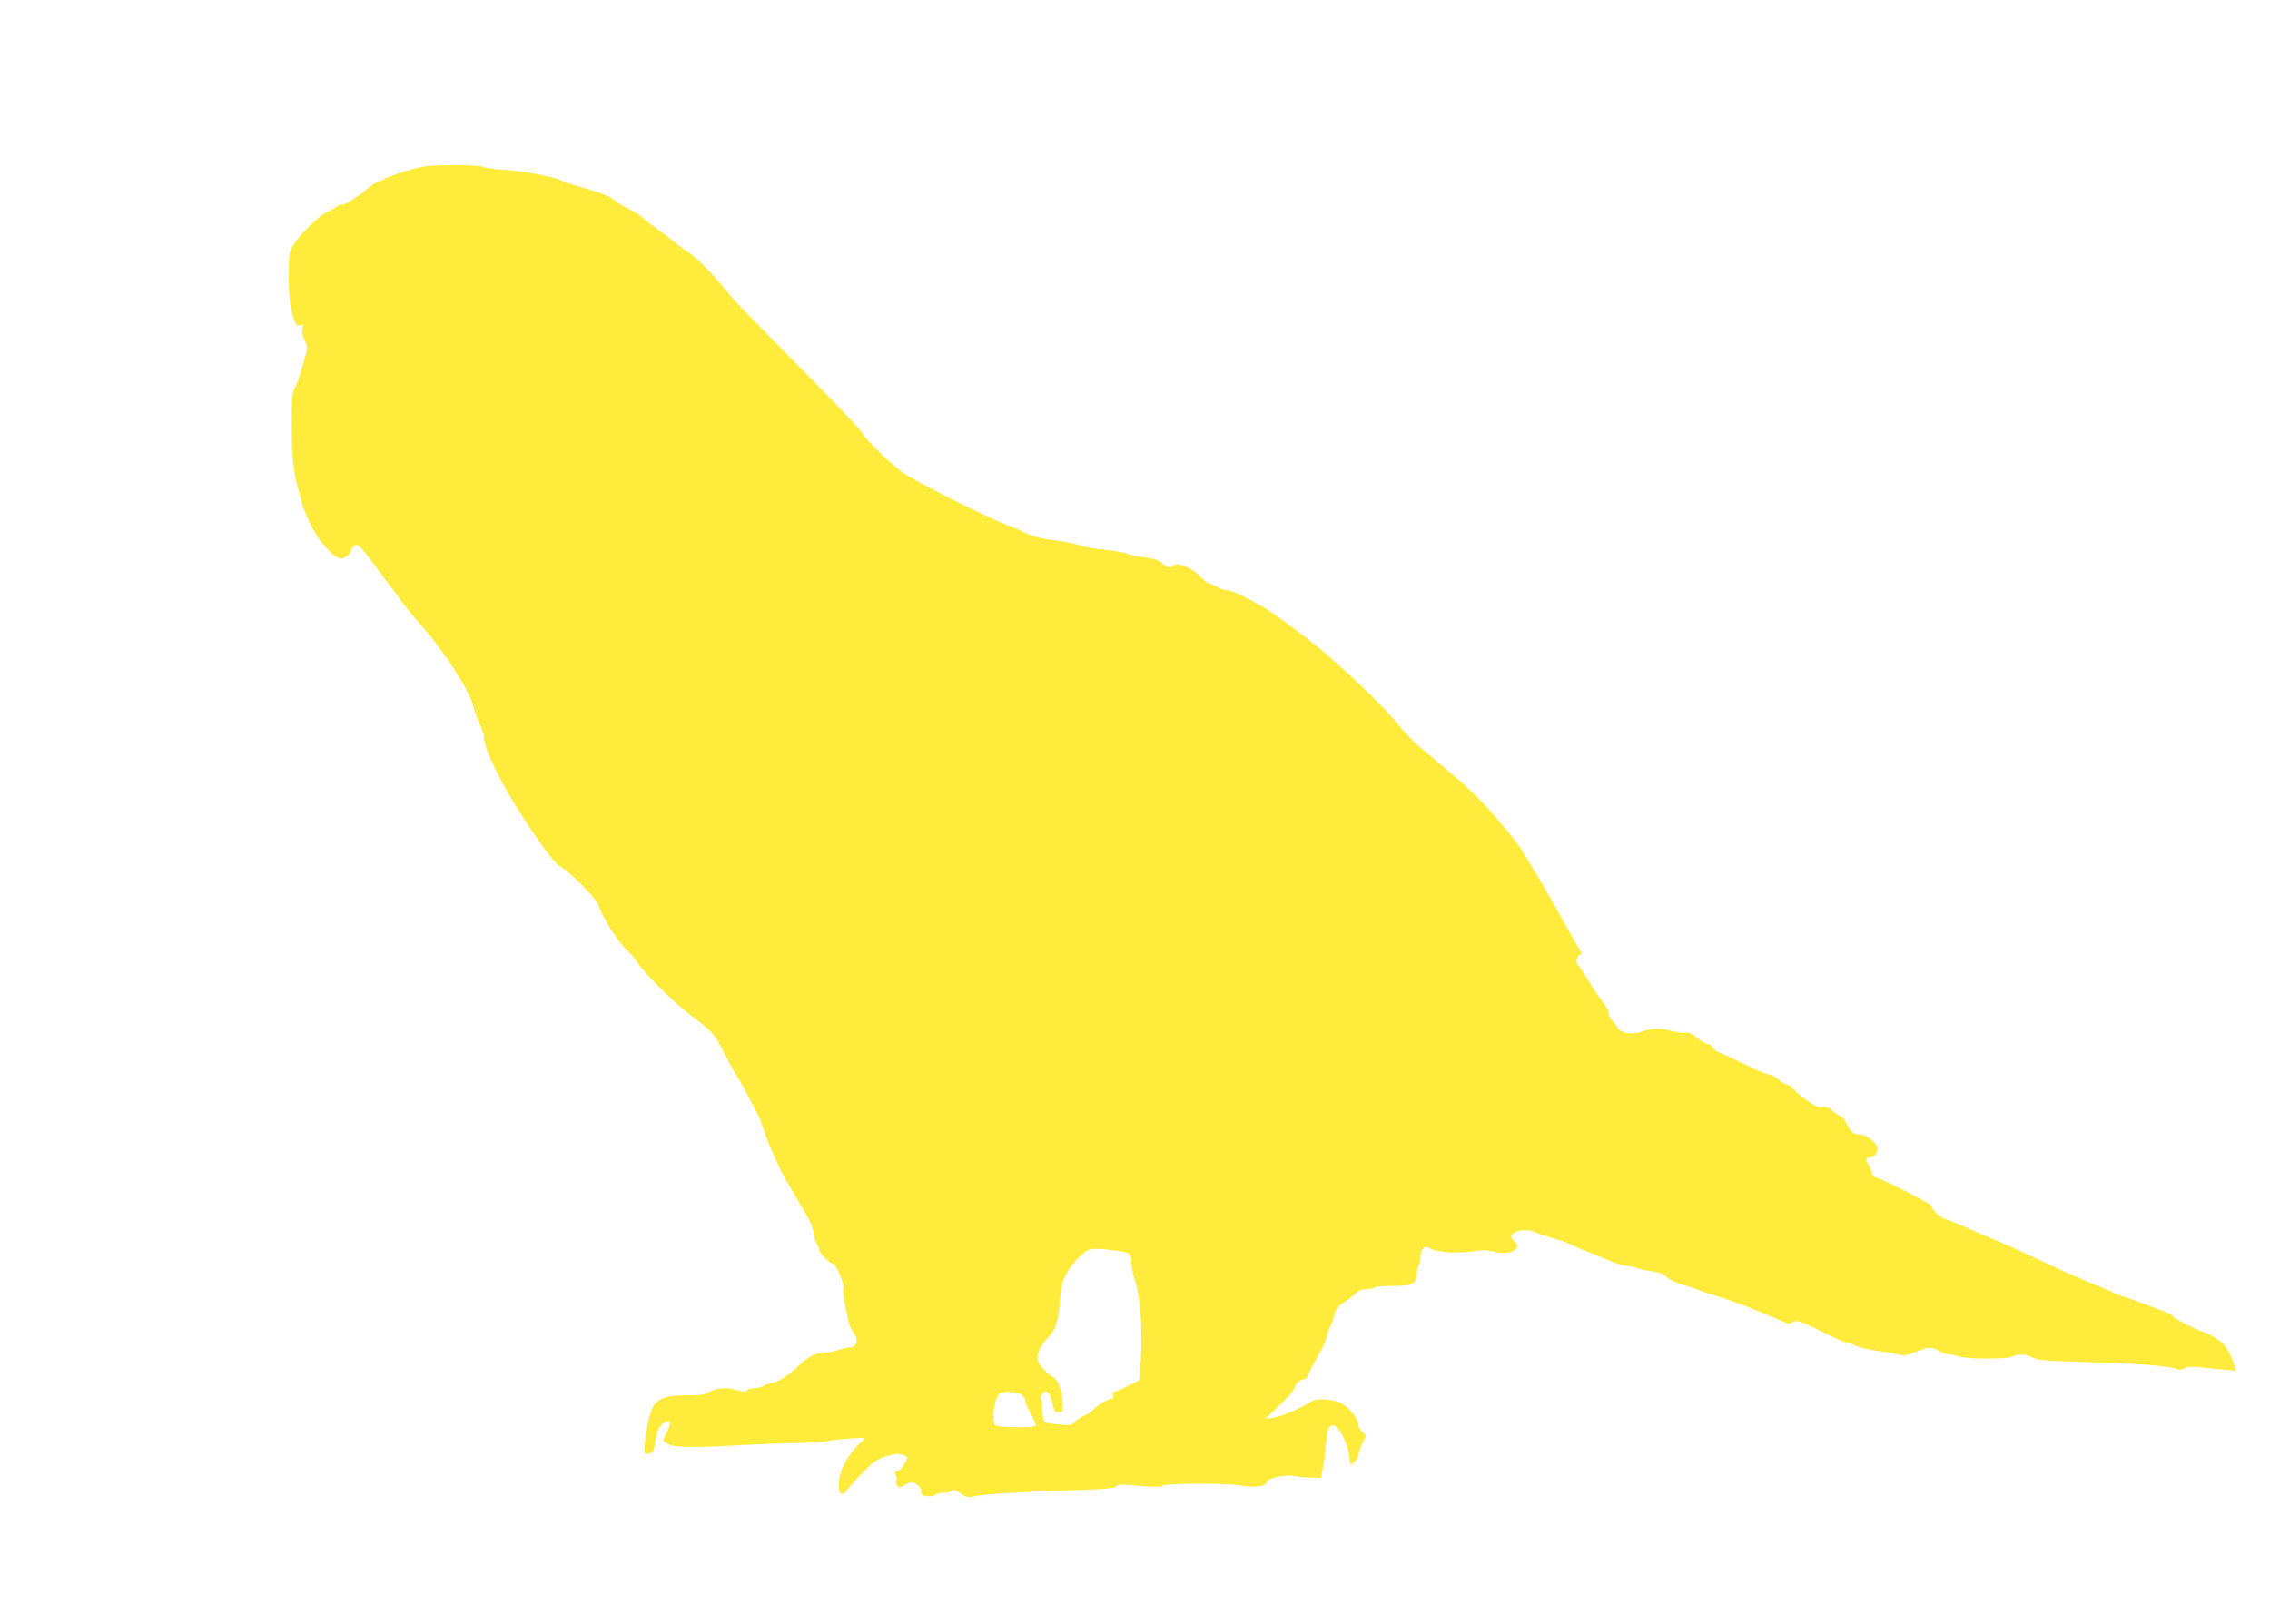 <?xml version="1.0" standalone="no"?>
<!DOCTYPE svg PUBLIC "-//W3C//DTD SVG 20010904//EN"
 "http://www.w3.org/TR/2001/REC-SVG-20010904/DTD/svg10.dtd">
<svg version="1.0" xmlns="http://www.w3.org/2000/svg"
 width="1280pt" height="916pt" viewBox="0 0 1280 916"
 preserveAspectRatio="xMidYMid meet">
<g transform="translate(0,916) scale(0.1,-0.1)"
fill="#ffeb3b" stroke="none">
<path d="M2381 8219 c-59 -11 -204 -58 -216 -70 -5 -5 -16 -9 -23 -9 -8 0 -35
-17 -61 -37 -25 -21 -53 -42 -61 -48 -9 -5 -32 -20 -50 -32 -19 -12 -38 -20
-42 -17 -5 4 -17 -1 -26 -9 -9 -8 -34 -22 -55 -31 -43 -17 -161 -133 -195
-191 -21 -35 -23 -51 -24 -169 0 -126 10 -199 34 -259 8 -21 15 -26 30 -21 18
5 19 3 14 -23 -4 -18 0 -41 13 -65 17 -34 17 -42 5 -80 -7 -24 -21 -70 -30
-103 -9 -33 -24 -71 -33 -85 -13 -21 -16 -56 -16 -205 0 -174 10 -273 40 -375
7 -25 16 -58 20 -75 3 -16 25 -68 47 -115 46 -95 132 -190 172 -190 23 0 56
28 56 47 0 6 7 16 15 23 20 17 37 1 115 -104 32 -45 76 -103 97 -130 21 -27
49 -65 63 -86 14 -20 67 -84 118 -142 116 -132 263 -360 280 -438 7 -30 24
-77 37 -105 14 -27 25 -62 25 -77 0 -52 64 -192 162 -356 105 -174 238 -359
266 -369 41 -15 210 -186 218 -221 14 -54 104 -199 154 -246 27 -25 55 -58 63
-71 27 -52 206 -230 307 -305 119 -89 130 -102 189 -220 24 -47 52 -97 62
-112 16 -22 69 -120 128 -236 5 -9 19 -48 32 -87 24 -74 101 -243 129 -285 9
-14 30 -50 47 -80 17 -30 45 -78 62 -106 18 -29 35 -71 38 -95 3 -24 12 -53
19 -64 8 -11 14 -27 14 -36 0 -16 63 -79 79 -79 15 0 62 -109 56 -132 -3 -13
-1 -45 5 -73 6 -27 15 -72 20 -100 5 -27 19 -62 30 -77 33 -44 24 -88 -19 -88
-14 0 -44 -7 -66 -15 -22 -8 -57 -14 -78 -15 -49 0 -91 -22 -144 -74 -48 -48
-123 -96 -149 -96 -11 -1 -30 -7 -44 -15 -14 -8 -39 -14 -55 -15 -17 0 -36 -5
-43 -12 -9 -9 -21 -9 -50 0 -59 18 -122 15 -160 -8 -27 -16 -50 -20 -133 -20
-106 0 -146 -12 -180 -54 -20 -24 -46 -132 -53 -219 -5 -58 -5 -58 22 -55 25
3 27 8 38 72 9 56 17 74 39 94 42 35 56 14 27 -41 -12 -23 -22 -45 -22 -49 0
-4 14 -15 31 -24 37 -19 164 -20 419 -4 91 5 224 10 295 11 72 0 153 5 180 11
28 6 87 12 131 15 l82 4 -49 -52 c-62 -68 -99 -145 -99 -209 0 -63 17 -73 49
-30 15 19 56 65 93 102 53 53 78 70 119 82 62 19 83 20 110 6 19 -11 19 -12
-3 -50 -13 -23 -31 -40 -41 -40 -14 0 -16 -4 -7 -19 5 -11 8 -26 5 -33 -3 -7
-1 -20 5 -28 8 -13 13 -13 39 3 16 9 35 17 43 17 21 -1 60 -38 52 -51 -3 -6 0
-15 7 -20 19 -12 66 -11 74 1 3 5 23 10 44 10 20 0 42 5 49 12 8 8 20 5 49
-15 35 -23 42 -25 83 -15 51 11 262 24 575 34 163 5 212 10 220 21 9 11 29 12
128 3 85 -8 122 -8 131 0 19 15 375 16 446 1 67 -14 146 -3 144 20 -2 20 102
44 148 35 18 -4 61 -8 94 -10 l62 -2 11 55 c7 31 14 92 18 136 6 85 14 105 43
105 27 0 81 -102 87 -166 3 -30 7 -54 9 -54 13 0 44 38 44 54 0 11 10 39 21
63 l21 44 -21 23 c-11 12 -21 28 -21 35 0 46 -71 125 -123 137 -70 17 -117 16
-144 -2 -51 -34 -177 -87 -218 -91 l-40 -5 83 79 c45 43 82 85 82 94 0 20 31
49 53 49 8 0 19 10 22 23 4 12 29 61 56 108 27 48 49 95 49 106 0 10 9 36 20
58 11 22 20 47 20 57 0 27 29 67 59 83 14 8 41 28 60 45 25 22 43 30 72 30 21
0 40 4 43 9 3 5 48 9 99 8 111 -1 137 13 137 75 0 20 5 40 10 43 6 3 10 23 10
44 0 45 20 67 47 53 53 -29 162 -34 286 -15 21 3 58 0 82 -7 84 -24 164 16
115 57 -26 23 -25 39 3 54 23 13 94 13 112 0 5 -4 46 -18 90 -31 44 -12 94
-30 110 -38 17 -9 50 -24 75 -33 25 -9 83 -33 130 -53 46 -20 96 -36 111 -36
15 0 40 -5 56 -11 15 -7 54 -15 86 -19 42 -6 67 -15 85 -33 15 -14 54 -32 87
-42 33 -9 74 -23 90 -30 17 -7 71 -25 120 -40 77 -22 240 -86 364 -141 24 -11
37 -12 44 -5 20 20 50 11 169 -49 66 -33 125 -60 133 -60 7 0 35 -9 62 -21 26
-11 86 -25 133 -30 47 -6 97 -15 111 -20 21 -8 39 -5 89 15 76 31 96 32 135 6
17 -11 42 -20 57 -20 15 0 39 -5 55 -11 39 -15 272 -16 300 -1 30 17 78 15
114 -4 34 -17 58 -19 364 -28 230 -6 433 -24 452 -38 8 -6 22 -5 40 4 19 9 45
11 78 7 28 -3 87 -9 132 -13 l82 -7 -11 33 c-27 81 -52 119 -98 147 -25 16
-56 32 -68 36 -49 15 -179 81 -179 90 -1 6 -20 17 -44 26 -24 9 -53 19 -64 24
-59 23 -145 55 -180 65 -22 7 -44 16 -50 20 -5 4 -41 20 -80 35 -96 38 -227
96 -370 165 -66 31 -160 74 -210 94 -49 21 -128 55 -175 76 -47 21 -97 41
-113 45 -26 7 -77 57 -77 75 0 11 -295 160 -315 160 -8 0 -18 12 -21 28 -4 15
-13 36 -20 47 -20 28 -18 33 13 37 19 2 29 11 36 32 9 27 6 33 -26 63 -22 19
-47 33 -63 33 -39 0 -59 15 -79 59 -10 22 -26 43 -36 46 -11 4 -33 18 -49 32
-22 18 -37 23 -55 19 -18 -5 -39 5 -87 38 -35 25 -69 54 -76 65 -7 12 -20 21
-30 21 -9 1 -33 14 -52 30 -19 17 -44 30 -56 30 -12 0 -75 27 -140 59 -66 32
-129 62 -142 66 -12 3 -27 15 -32 26 -6 10 -18 19 -28 19 -9 0 -37 16 -62 36
-32 26 -50 34 -67 29 -13 -3 -48 2 -79 11 -59 17 -120 15 -169 -6 -45 -19
-123 -5 -134 23 -5 12 -18 31 -30 41 -11 11 -21 29 -21 42 0 12 -16 42 -35 66
-19 24 -56 78 -81 121 -26 43 -51 80 -56 83 -14 9 -9 52 8 58 15 6 15 8 0 31
-9 14 -49 85 -90 158 -40 72 -86 155 -103 182 -16 28 -54 91 -83 140 -29 50
-67 108 -84 130 -74 96 -179 215 -243 275 -63 60 -110 100 -294 254 -37 30
-98 95 -137 143 -79 99 -316 324 -471 448 -88 70 -229 173 -271 197 -113 65
-184 98 -208 98 -15 0 -42 9 -60 20 -18 11 -38 20 -46 20 -7 0 -28 17 -47 38
-40 46 -131 84 -151 64 -18 -18 -33 -15 -65 12 -20 17 -47 26 -93 31 -36 4
-80 13 -98 21 -18 7 -81 18 -140 24 -59 6 -120 17 -137 25 -16 7 -70 18 -120
25 -104 13 -142 23 -205 55 -25 12 -56 26 -70 30 -80 24 -548 258 -607 305
-78 60 -204 185 -219 215 -9 19 -170 188 -357 377 -188 189 -360 366 -382 393
-89 112 -190 216 -243 252 -31 20 -72 51 -92 68 -19 16 -57 45 -85 64 -27 19
-63 46 -80 62 -16 15 -55 39 -85 54 -30 15 -64 35 -75 45 -23 22 -77 42 -195
77 -47 13 -96 30 -110 37 -38 20 -223 54 -327 59 -50 3 -101 10 -112 16 -23
13 -275 13 -340 0z m3929 -6115 c60 -8 70 -19 70 -70 0 -24 9 -67 20 -96 28
-74 44 -289 33 -442 l-8 -120 -64 -33 c-35 -18 -70 -33 -77 -33 -7 0 -10 -8
-7 -20 4 -14 0 -20 -11 -20 -19 0 -85 -40 -105 -64 -8 -10 -31 -24 -50 -32
-20 -8 -43 -24 -52 -35 -14 -19 -22 -20 -86 -14 -39 4 -76 10 -82 14 -6 4 -12
34 -14 67 -1 32 -5 64 -8 69 -3 6 2 18 12 27 16 15 19 15 31 1 7 -9 18 -37 23
-62 9 -40 14 -46 35 -46 24 0 25 2 22 58 -3 65 -27 126 -57 142 -36 19 -85 76
-85 100 0 39 19 78 59 120 43 46 58 89 66 195 3 41 11 92 16 113 16 62 86 153
144 186 19 11 79 9 175 -5z m-552 -810 c12 -8 22 -22 22 -30 0 -8 10 -34 22
-57 33 -64 38 -76 38 -87 0 -15 -213 -13 -228 2 -22 22 -8 138 21 176 13 17
98 15 125 -4z"/>
</g>
</svg>
